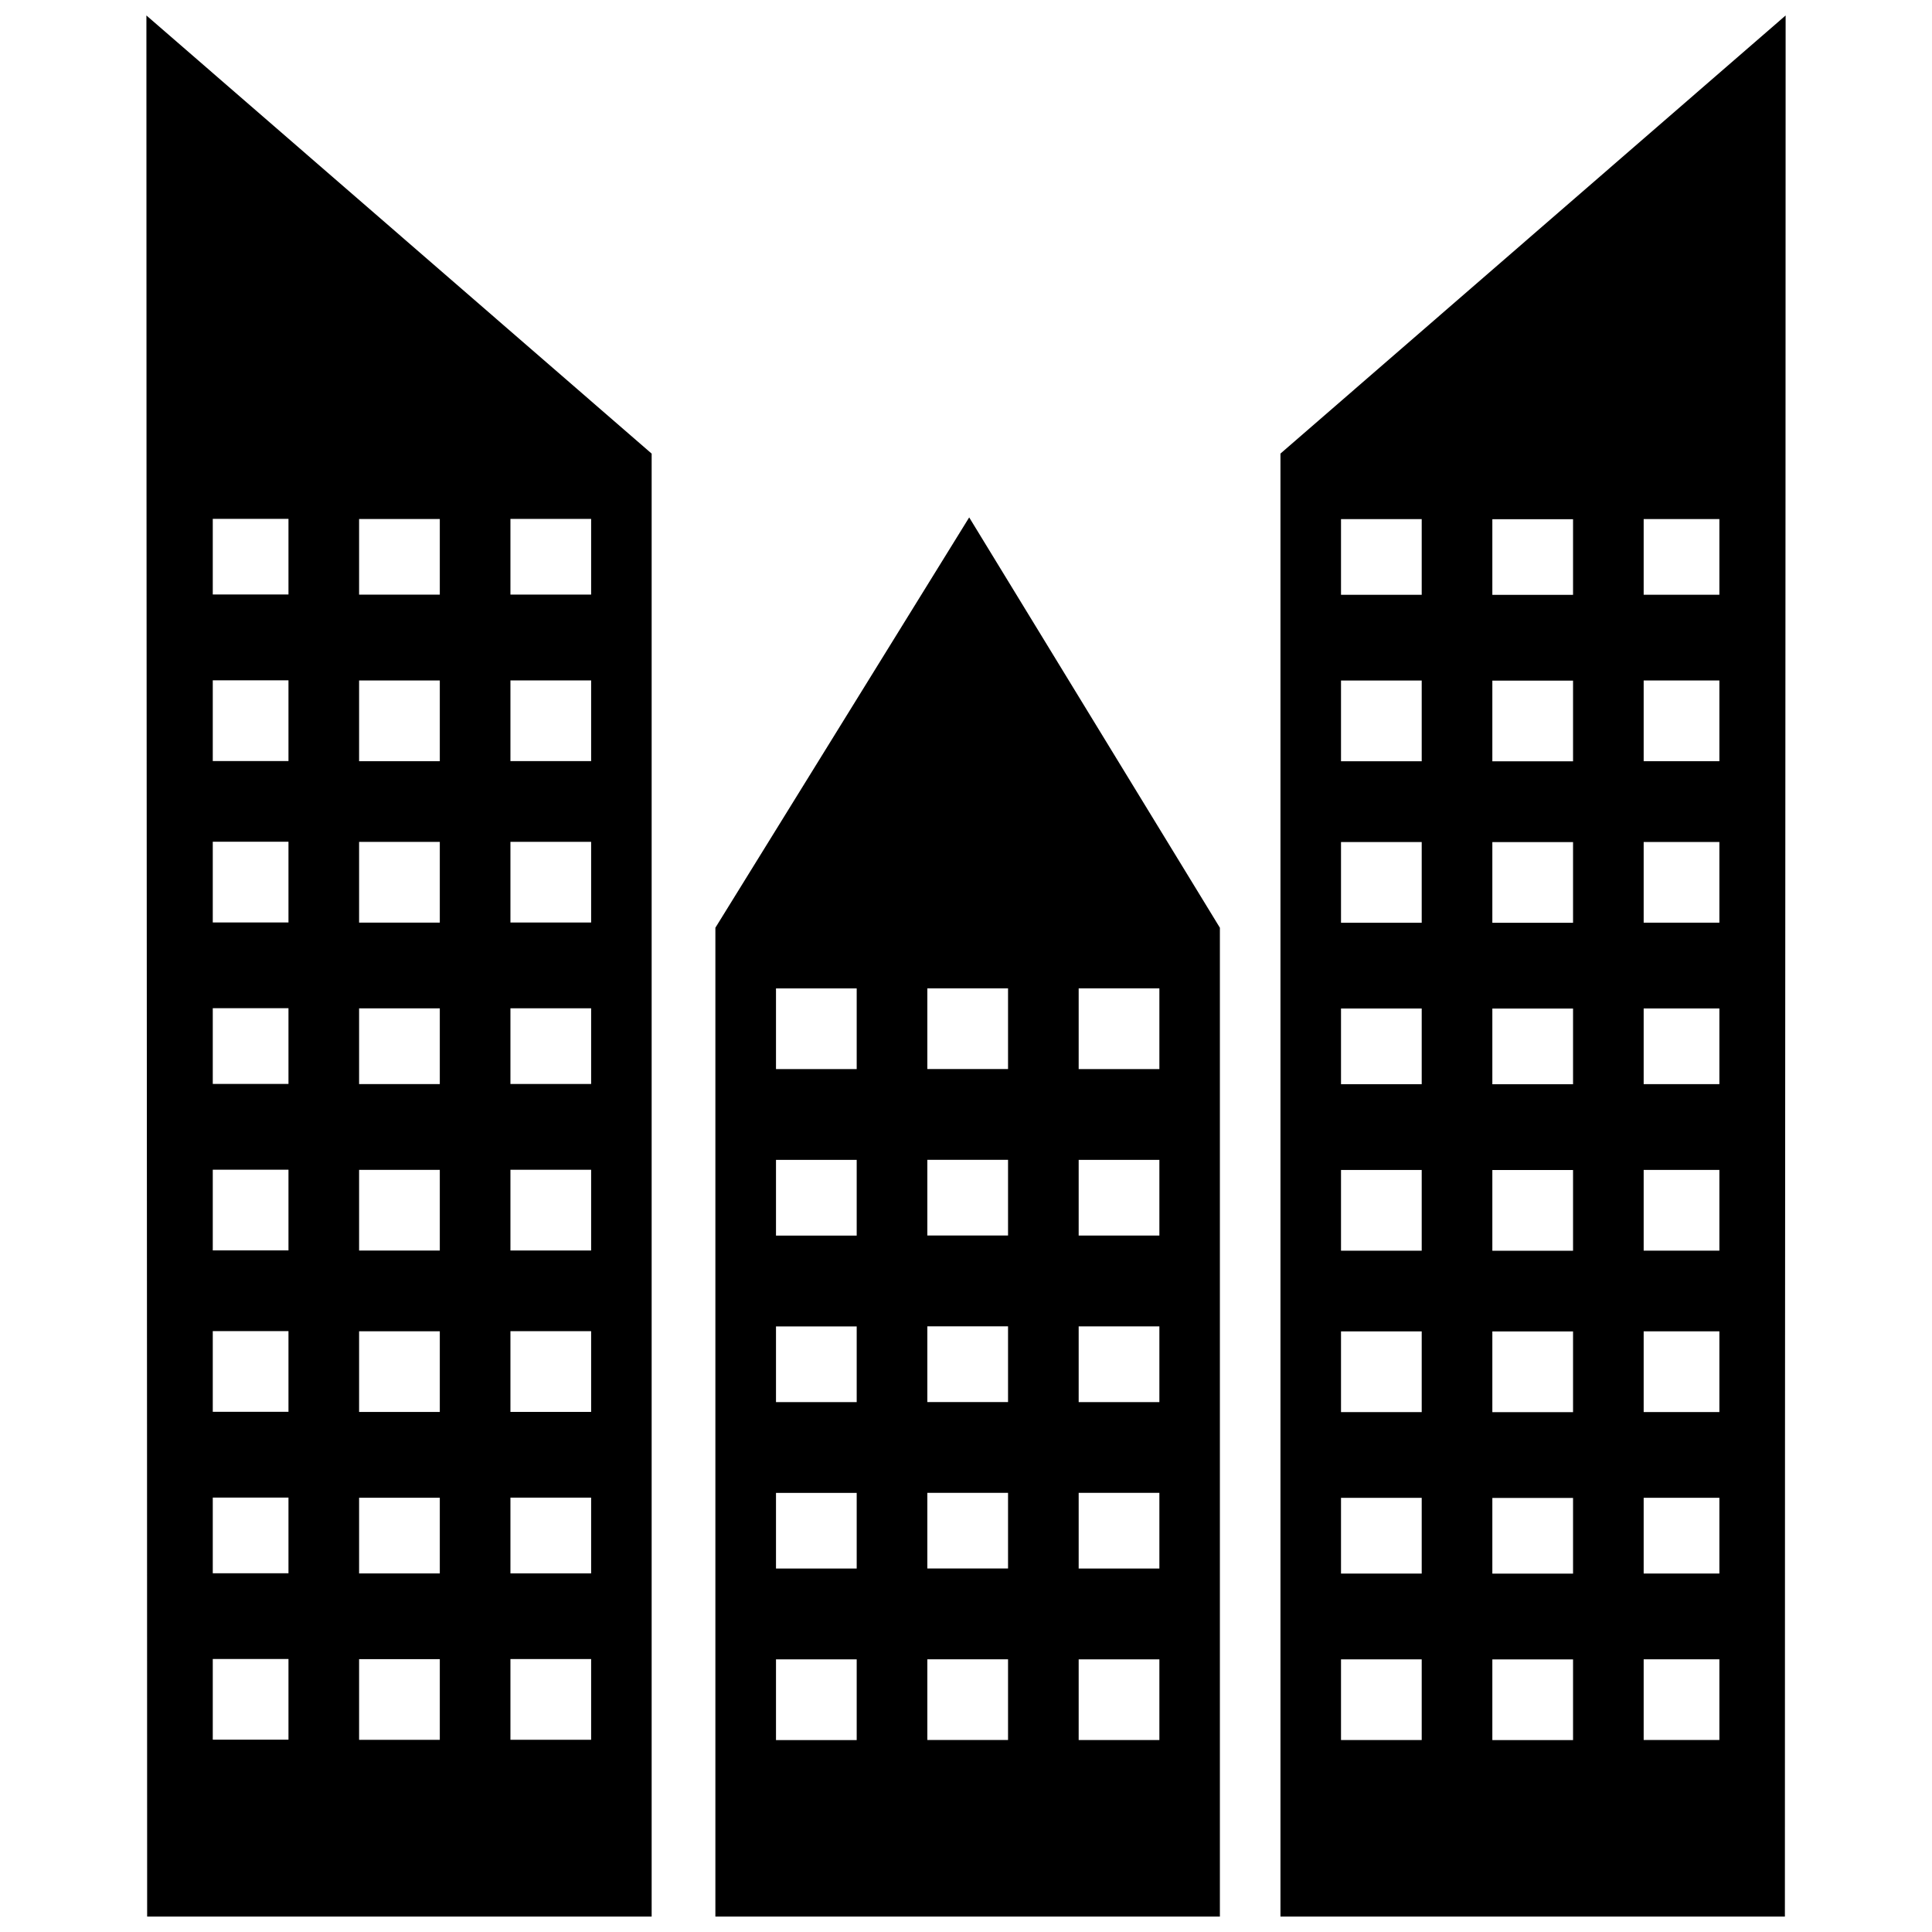 <?xml version="1.0" encoding="UTF-8"?>
<!-- Uploaded to: SVG Repo, www.svgrepo.com, Generator: SVG Repo Mixer Tools -->
<svg width="800px" height="800px" version="1.1" viewBox="144 144 512 512" xmlns="http://www.w3.org/2000/svg">
 <defs>
  <clipPath id="a">
   <path d="m182 148.09h436v503.81h-436z"/>
  </clipPath>
 </defs>
 <g clip-path="url(#a)">
  <path d="m316.69 264.21-133.89-116.11c0 167.9 0.195 335.75 0.195 503.81h133.7v-387.71zm166.64 0 133.88-116.11c0 167.9-0.195 335.75-0.195 503.81h-133.68v-387.71zm-82.477 16.922 66.43 108.73v262.04h-133.7v-262.04l67.254-108.73zm10.289 302.6h-21.387v21.387h21.387zm0-44.117h-21.387v20.047h21.387v-20.047zm0-44.117h-21.387v20.062h21.387v-20.062zm0-44.133h-21.387v20.062h21.387v-20.062zm0-45.445h-21.387v21.387h21.387zm40.105 177.82h-21.387v21.387h21.387zm0-44.117h-21.387v20.047h21.387v-20.047zm0-44.117h-21.387v20.062h21.387v-20.062zm0-44.133h-21.387v20.062h21.387v-20.062zm0-45.445h-21.387v21.387h21.387zm-101.6 177.82h21.387v21.387h-21.387zm0-44.117h21.387v20.047h-21.387v-20.047zm0-44.117h21.387v20.062h-21.387v-20.062zm0-44.133h21.387v20.062h-21.387v-20.062zm0-45.445h21.387v21.387h-21.387zm189.84 177.82h21.387v21.387h-21.387zm0-42.793h21.387v20.062h-21.387v-20.062zm0-44.117h21.387v21.387h-21.387v-21.387zm0-42.777h21.387v21.387h-21.387v-21.387zm0-42.793h21.387v20.062h-21.387v-20.062zm0-44.117h21.387v21.387h-21.387v-21.387zm0-42.793h21.387v21.387h-21.387v-21.387zm0-42.777h21.387v20.047h-21.387zm-40.105 302.15h21.387v21.387h-21.387zm0-42.793h21.387v20.062h-21.387v-20.062zm0-44.117h21.387v21.387h-21.387v-21.387zm0-42.777h21.387v21.387h-21.387v-21.387zm0-42.793h21.387v20.062h-21.387v-20.062zm0-44.117h21.387v21.387h-21.387v-21.387zm0-42.793h21.387v21.387h-21.387v-21.387zm0-42.777h21.387v20.047h-21.387zm100.27 302.15h-20.062v21.387h20.062zm0-42.793h-20.062v20.062h20.062v-20.062zm0-44.117h-20.062v21.387h20.062v-21.387zm0-42.777h-20.062v21.387h20.062v-21.387zm0-42.793h-20.062v20.062h20.062v-20.062zm0-44.117h-20.062v21.387h20.062v-21.387zm0-42.793h-20.062v21.387h20.062v-21.387zm0-42.777h-20.062v20.047h20.062zm-339.1 302.13h-21.387v21.387h21.387zm0-42.777h-21.387v20.062h21.387v-20.062zm0-44.117h-21.387v21.387h21.387v-21.387zm0-42.777h-21.387v21.387h21.387v-21.387zm0-42.793h-21.387v20.062h21.387v-20.062zm0-44.117h-21.387v21.387h21.387v-21.387zm0-42.777h-21.387v21.387h21.387v-21.387zm0-42.793h-21.387v20.047h21.387zm40.105 302.13h-21.387v21.387h21.387zm0-42.777h-21.387v20.062h21.387v-20.062zm0-44.117h-21.387v21.387h21.387v-21.387zm0-42.777h-21.387v21.387h21.387v-21.387zm0-42.793h-21.387v20.062h21.387v-20.062zm0-44.117h-21.387v21.387h21.387v-21.387zm0-42.777h-21.387v21.387h21.387v-21.387zm0-42.793h-21.387v20.047h21.387zm-100.27 302.13h20.062v21.387h-20.062zm0-42.777h20.062v20.062h-20.062v-20.062zm0-44.117h20.062v21.387h-20.062v-21.387zm0-42.777h20.062v21.387h-20.062v-21.387zm0-42.793h20.062v20.062h-20.062v-20.062zm0-44.117h20.062v21.387h-20.062v-21.387zm0-42.777h20.062v21.387h-20.062v-21.387zm0-42.793h20.062v20.047h-20.062z" fill-rule="evenodd"/>
 </g>
</svg>